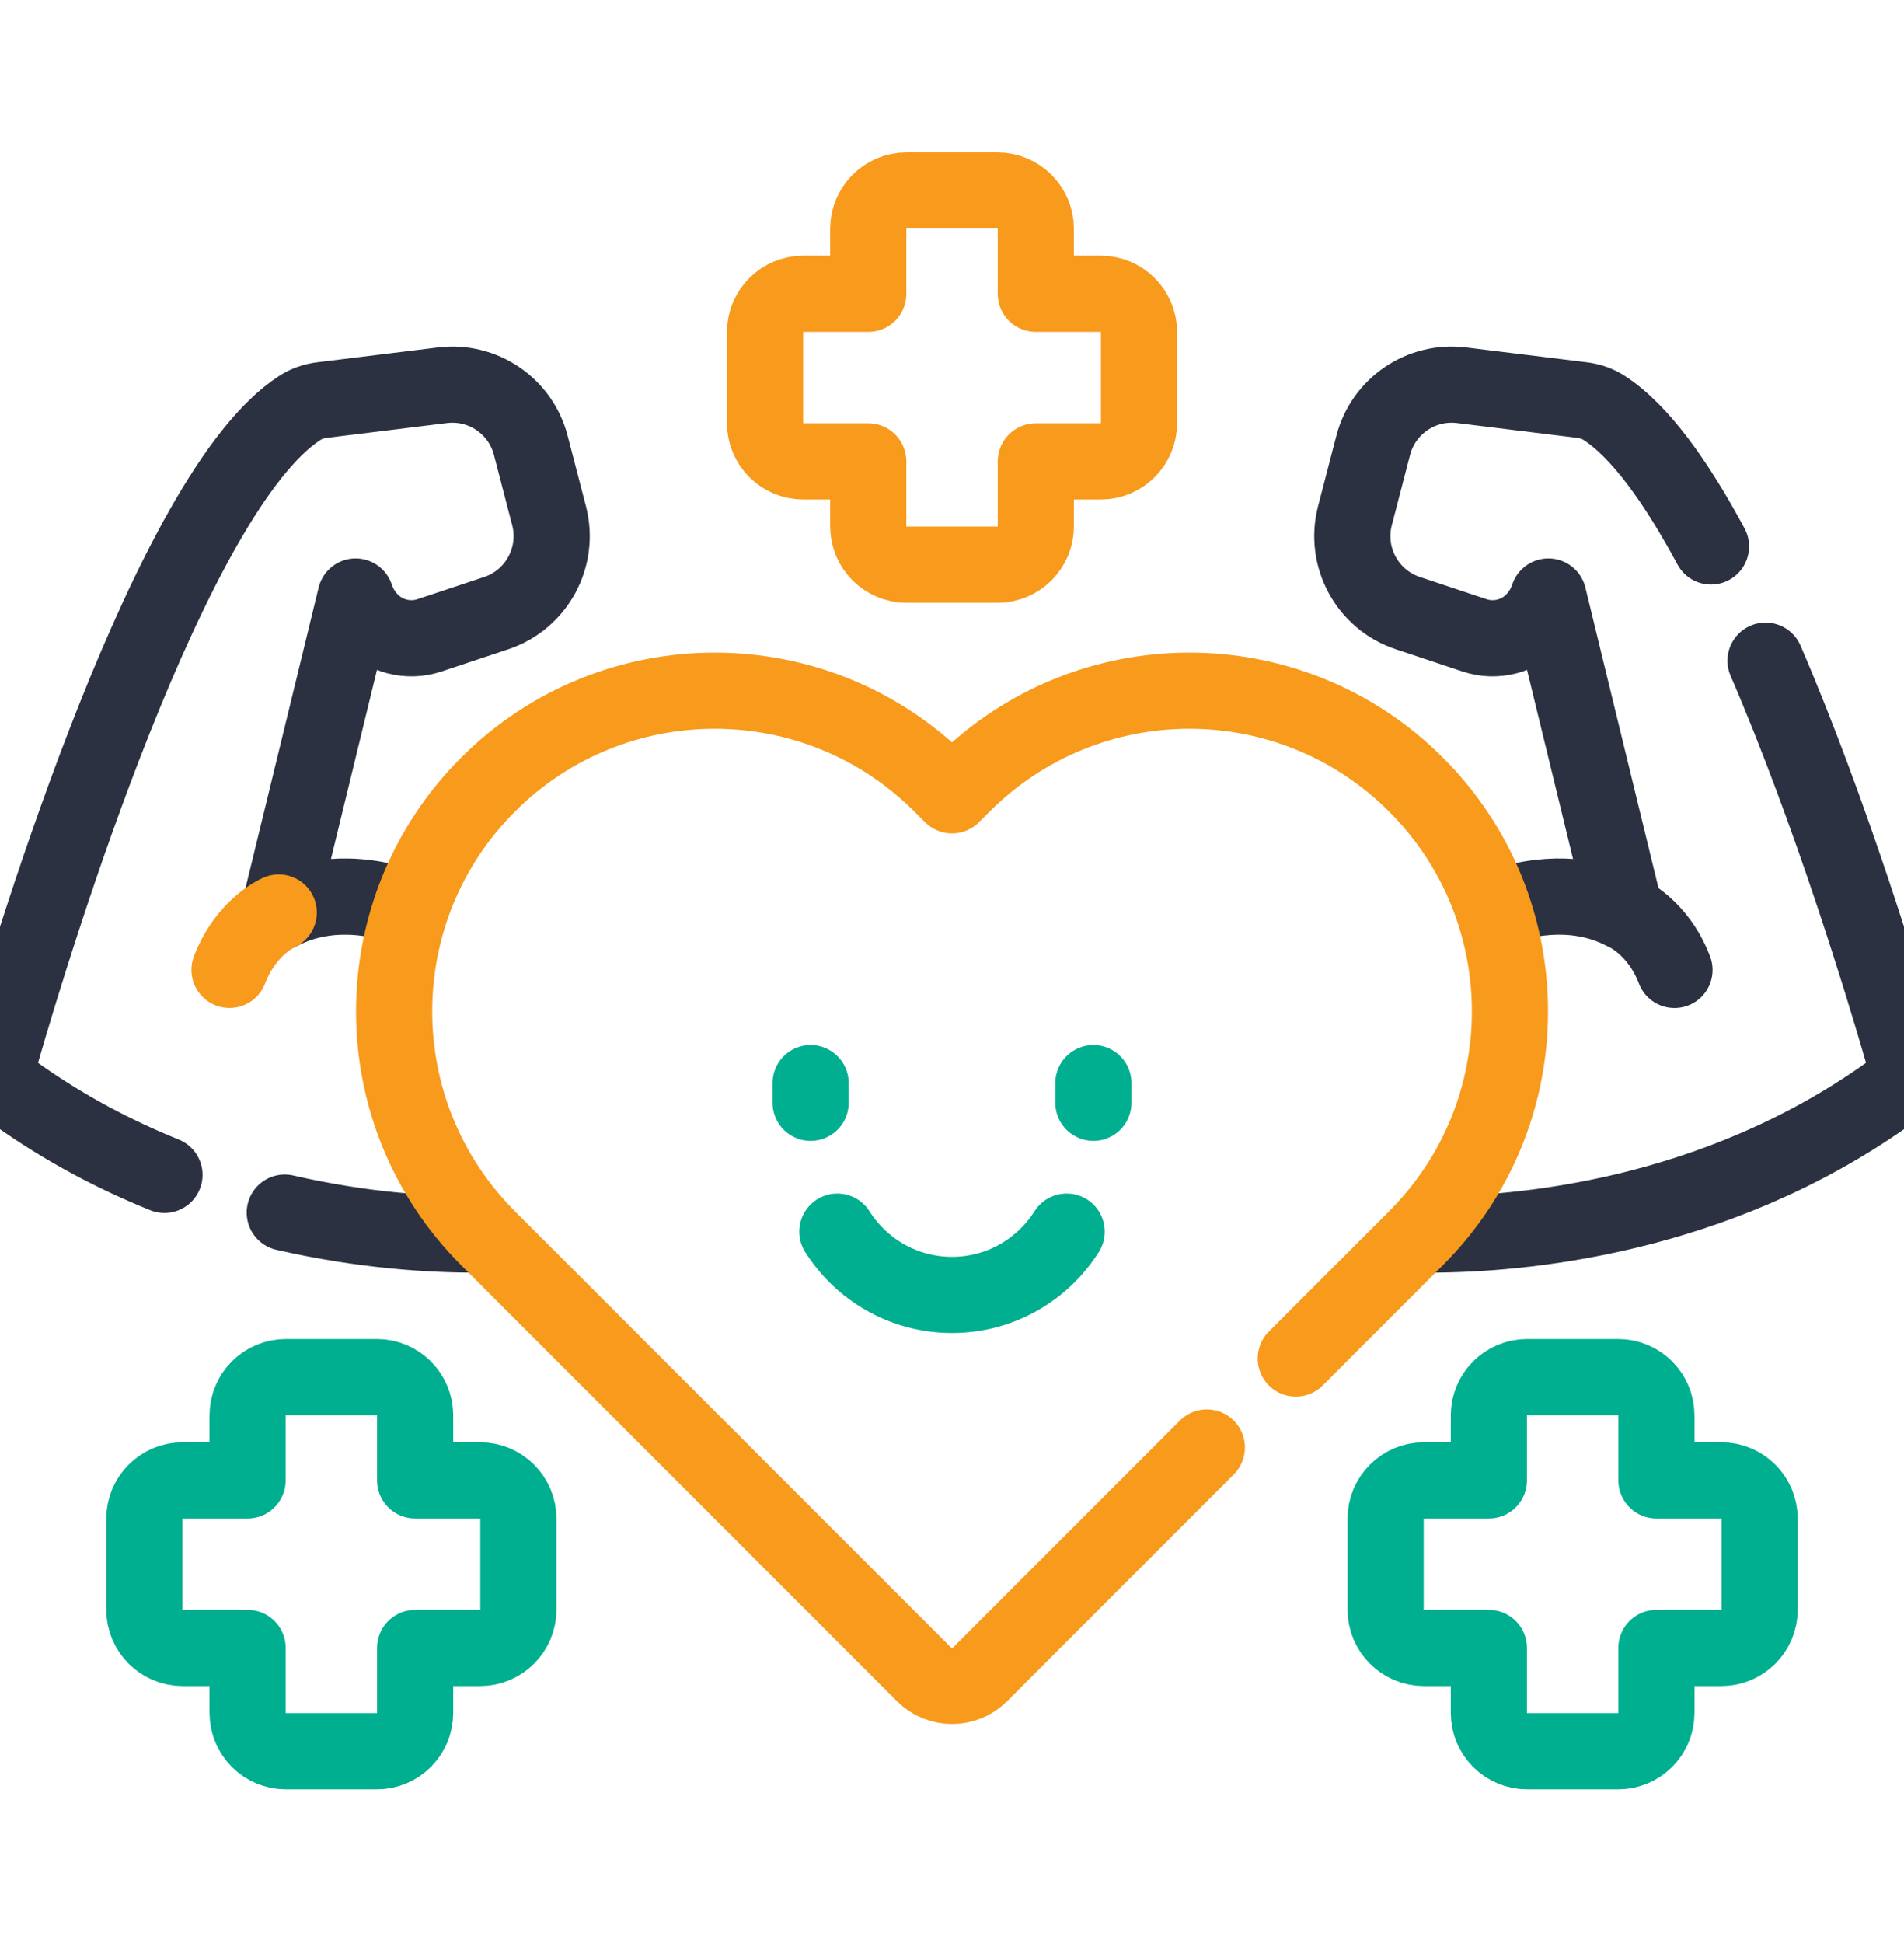 <svg width="50" height="51" viewBox="0 0 50 51" fill="none" xmlns="http://www.w3.org/2000/svg">
<g clip-path="url(#clip0_49_133)">
<path d="M37.514 32.405C39.922 32.404 45.004 31.965 49.57 28.72C49.922 28.469 50.081 28.026 49.961 27.61C49.471 25.918 48.092 21.352 46.364 17.341" stroke="#2B3140" stroke-width="2" stroke-miterlimit="10" stroke-linecap="round" stroke-linejoin="round"/>
<path d="M44.932 14.343C44.023 12.654 43.065 11.31 42.121 10.704C41.949 10.593 41.753 10.527 41.551 10.502L38.383 10.112C37.322 9.981 36.33 10.656 36.061 11.69L35.581 13.537C35.3 14.621 35.906 15.738 36.968 16.092L38.721 16.676C38.996 16.768 39.292 16.778 39.573 16.705C39.854 16.633 40.108 16.48 40.304 16.266C40.465 16.091 40.587 15.884 40.661 15.658L42.68 23.953C41.928 23.553 40.847 23.326 39.395 23.795M42.68 23.953C42.68 23.953 43.536 24.313 43.973 25.459M10.651 23.81C9.175 23.322 8.081 23.549 7.32 23.953L9.339 15.658C9.414 15.884 9.535 16.091 9.696 16.266C9.892 16.48 10.146 16.633 10.427 16.705C10.708 16.778 11.004 16.768 11.279 16.676L13.032 16.093C14.094 15.738 14.7 14.621 14.419 13.537L13.939 11.69C13.671 10.656 12.678 9.981 11.618 10.112L8.45 10.502C8.247 10.527 8.051 10.593 7.879 10.704C4.477 12.889 0.897 24.65 0.04 27.611C-0.08 28.026 0.078 28.47 0.43 28.72C1.709 29.629 3.029 30.318 4.319 30.838M7.478 31.829C9.547 32.305 11.348 32.406 12.513 32.405" stroke="#2B3140" stroke-width="2" stroke-miterlimit="10" stroke-linecap="round" stroke-linejoin="round"/>
<path d="M34.028 35.658L37.186 32.5C40.474 29.212 40.474 23.882 37.186 20.595C33.899 17.307 28.569 17.307 25.281 20.595L25.001 20.875L24.72 20.595C21.433 17.307 16.103 17.307 12.815 20.595C9.528 23.882 9.528 29.212 12.815 32.5L24.262 43.946C24.67 44.354 25.332 44.354 25.74 43.946L31.692 37.994M7.32 23.952C7.32 23.952 6.465 24.312 6.027 25.458M28.905 7.711H27.201V6.006C27.201 5.45 26.75 5 26.194 5H23.807C23.251 5 22.801 5.45 22.801 6.006V7.711H21.096C20.54 7.711 20.09 8.161 20.09 8.717V11.105C20.09 11.66 20.54 12.111 21.096 12.111H22.801V13.816C22.801 14.371 23.251 14.822 23.807 14.822H26.194C26.75 14.822 27.201 14.371 27.201 13.816V12.111H28.905C29.461 12.111 29.911 11.66 29.911 11.105V8.717C29.911 8.161 29.461 7.711 28.905 7.711Z" stroke="#F89A1C" stroke-width="2" stroke-miterlimit="10" stroke-linecap="round" stroke-linejoin="round"/>
<path d="M21.989 32.328C22.62 33.326 23.732 33.989 25 33.989C26.268 33.989 27.38 33.326 28.011 32.328M21.287 28.43V28.946M28.713 28.43V28.946M12.607 38.857H10.902V37.152C10.902 36.596 10.451 36.146 9.896 36.146H7.508C6.952 36.146 6.502 36.596 6.502 37.152V38.857H4.797C4.241 38.857 3.791 39.307 3.791 39.863V42.25C3.791 42.806 4.241 43.256 4.797 43.256H6.502V44.961C6.502 45.517 6.952 45.967 7.508 45.967H9.896C10.451 45.967 10.902 45.517 10.902 44.961V43.256H12.607C13.162 43.256 13.613 42.806 13.613 42.25V39.863C13.613 39.307 13.162 38.857 12.607 38.857ZM45.203 38.857H43.498V37.152C43.498 36.596 43.048 36.146 42.492 36.146H40.104C39.549 36.146 39.098 36.596 39.098 37.152V38.857H37.393C36.838 38.857 36.387 39.307 36.387 39.863V42.25C36.387 42.806 36.838 43.256 37.393 43.256H39.098V44.961C39.098 45.517 39.549 45.967 40.104 45.967H42.492C43.048 45.967 43.498 45.517 43.498 44.961V43.256H45.203C45.759 43.256 46.209 42.806 46.209 42.25V39.863C46.209 39.307 45.759 38.857 45.203 38.857Z" stroke="#00AF8F" stroke-width="2" stroke-miterlimit="10" stroke-linecap="round" stroke-linejoin="round"/>
</g>
<defs>
<clipPath id="clip0_49_133">
<rect width="50" height="50" fill="white" transform="translate(0 0.5)"/>
</clipPath>
</defs>
</svg>
